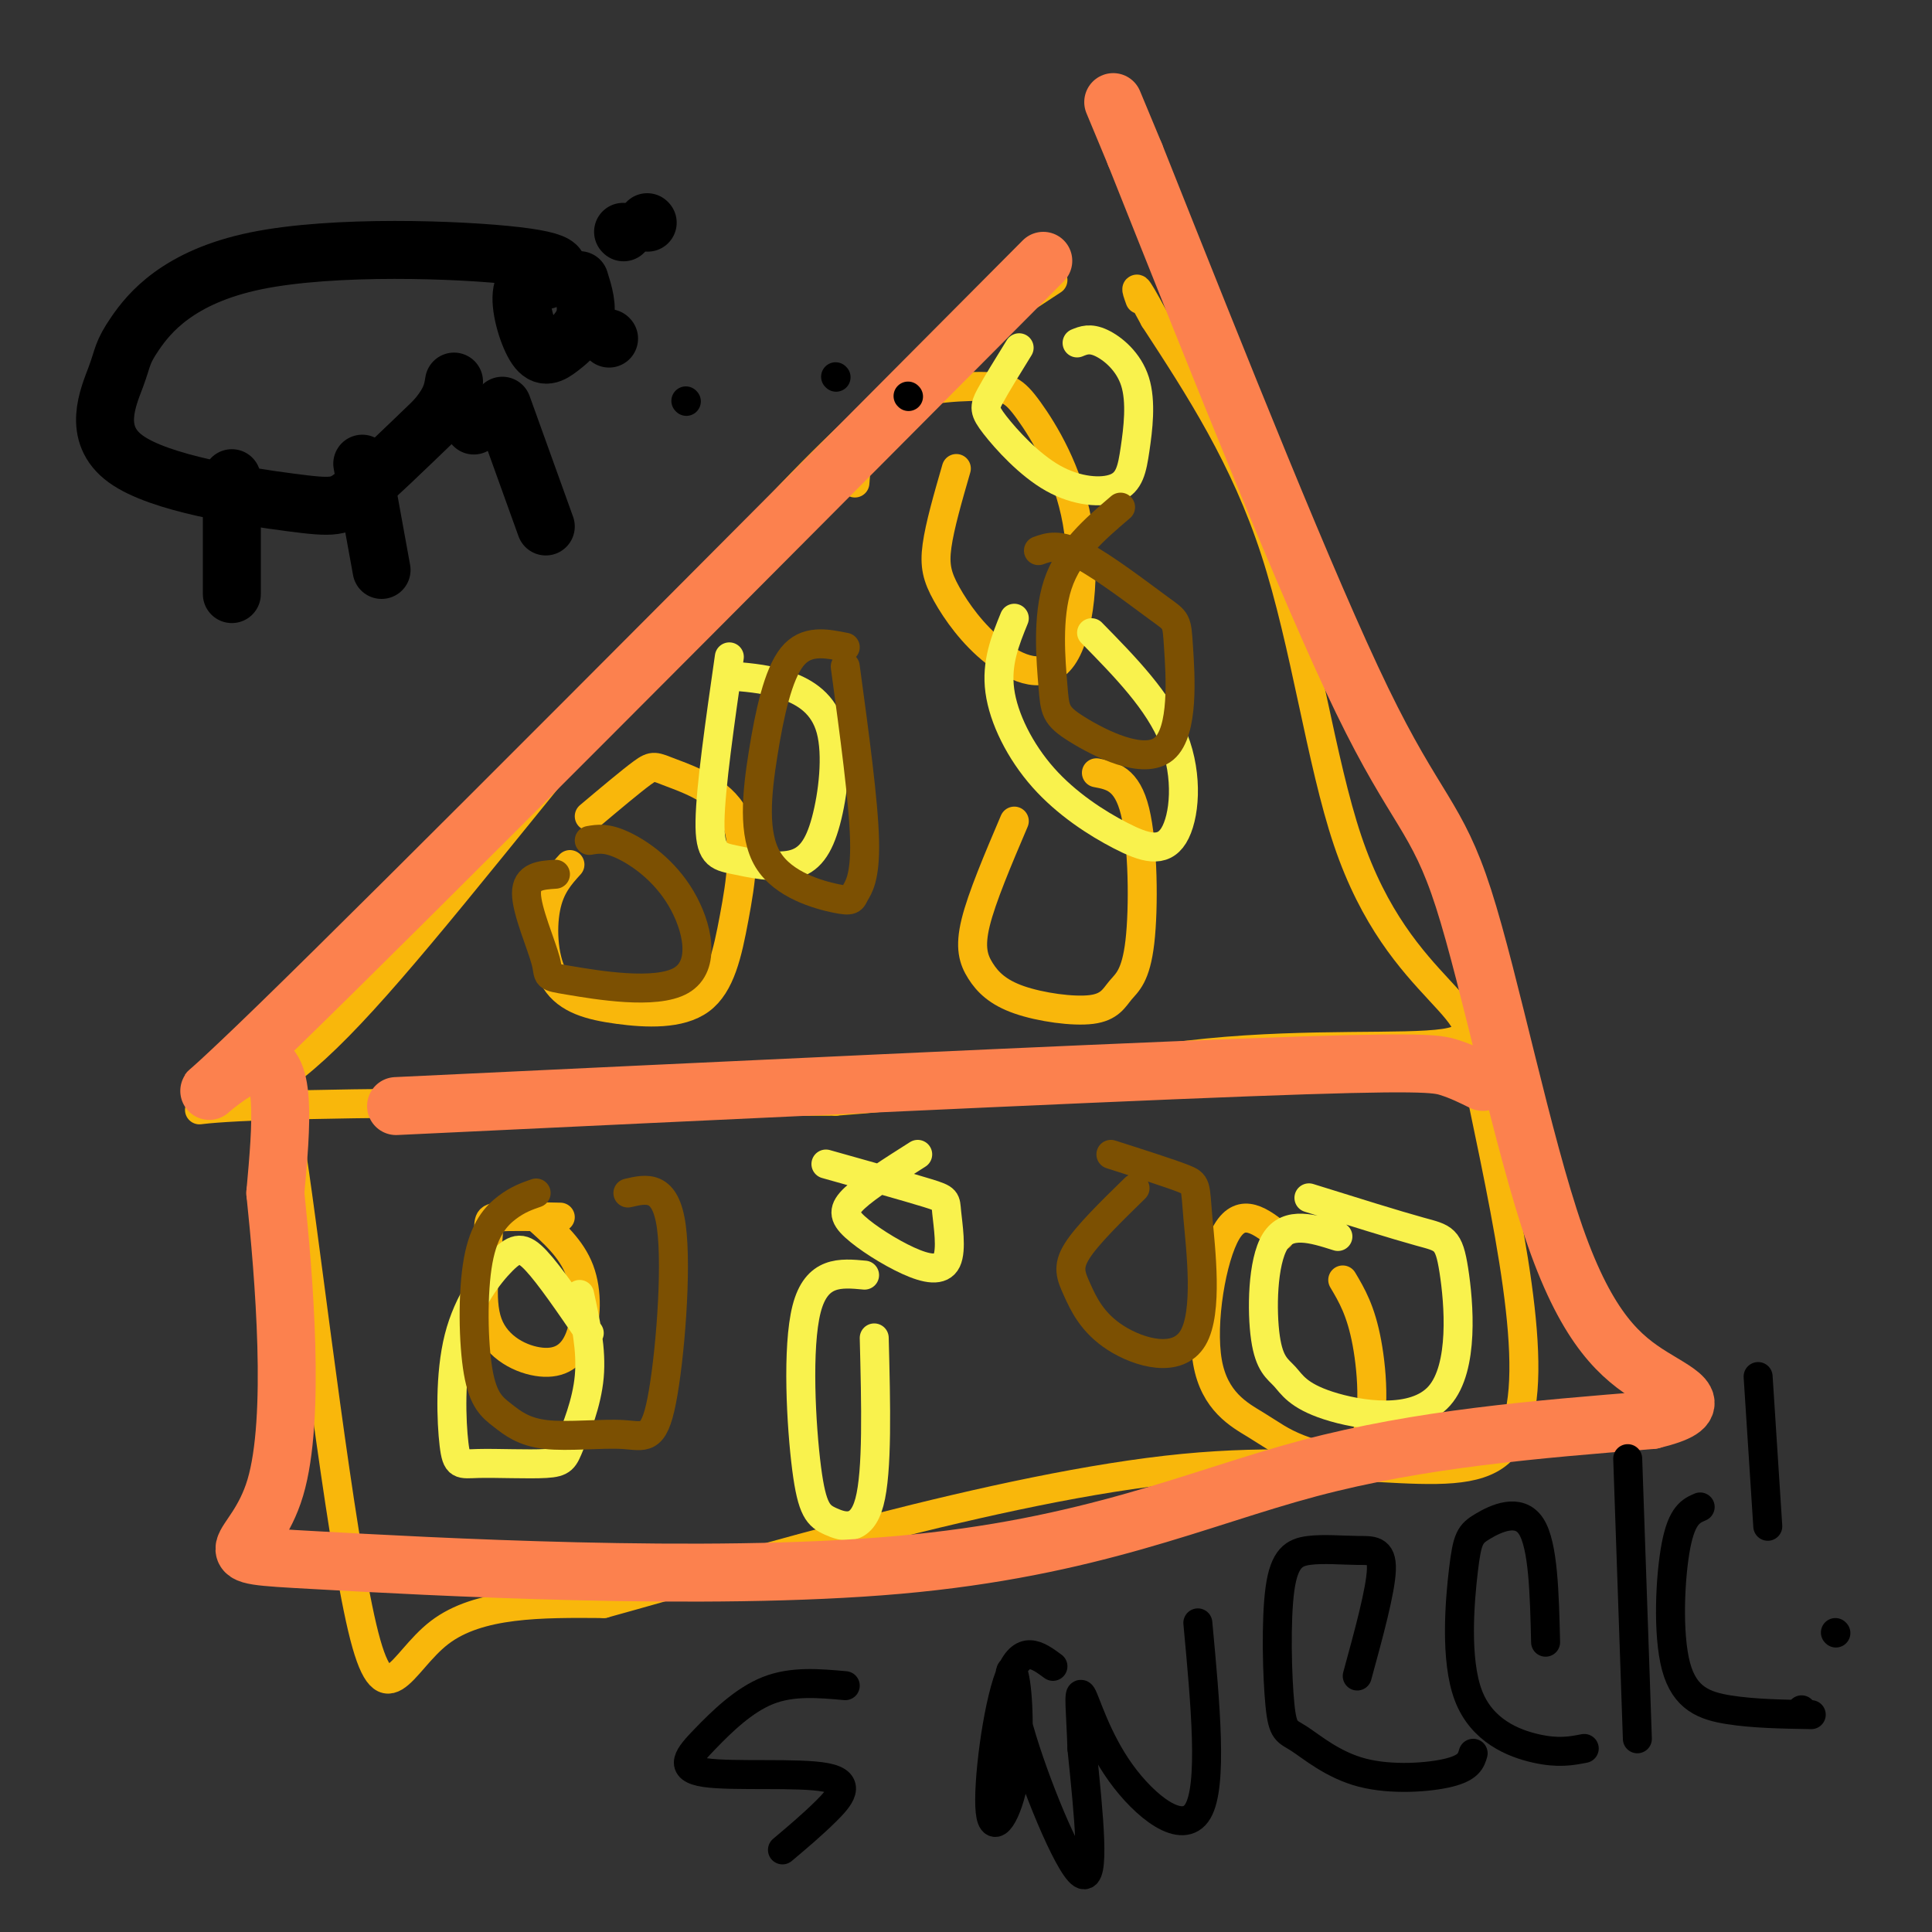 <svg viewBox='0 0 400 400' version='1.1' xmlns='http://www.w3.org/2000/svg' xmlns:xlink='http://www.w3.org/1999/xlink'><rect x="0" y="0" width="400" height="400" fill="#333333" stroke="none"/><g fill='none' stroke='rgb(249,183,11)' stroke-width='6' stroke-linecap='round' stroke-linejoin='round'><path d='M218,58c-15.947,10.415 -31.895,20.829 -54,44c-22.105,23.171 -50.368,59.097 -70,83c-19.632,23.903 -30.632,35.781 -41,41c-10.368,5.219 -20.105,3.777 0,3c20.105,-0.777 70.053,-0.888 120,-1'/><path d='M173,228c33.086,-2.400 55.799,-7.900 77,-10c21.201,-2.100 40.888,-0.800 49,-2c8.112,-1.200 4.649,-4.899 -1,-11c-5.649,-6.101 -13.482,-14.604 -19,-31c-5.518,-16.396 -8.719,-40.685 -15,-60c-6.281,-19.315 -15.640,-33.658 -25,-48'/><path d='M239,66c-4.667,-8.667 -3.833,-6.333 -3,-4'/><path d='M57,235c0.381,-7.185 0.762,-14.369 4,8c3.238,22.369 9.333,74.292 14,94c4.667,19.708 7.905,7.202 16,1c8.095,-6.202 21.048,-6.101 34,-6'/><path d='M125,332c28.357,-7.810 82.250,-24.333 120,-28c37.750,-3.667 59.357,5.524 67,-5c7.643,-10.524 1.321,-40.762 -5,-71'/><path d='M307,228c-1.167,-12.500 -1.583,-8.250 -2,-4'/><path d='M118,179c-2.070,2.277 -4.140,4.555 -5,9c-0.860,4.445 -0.509,11.059 2,15c2.509,3.941 7.177,5.211 13,6c5.823,0.789 12.801,1.098 17,-2c4.199,-3.098 5.620,-9.604 7,-17c1.380,-7.396 2.720,-15.684 0,-21c-2.720,-5.316 -9.502,-7.662 -13,-9c-3.498,-1.338 -3.714,-1.668 -6,0c-2.286,1.668 -6.643,5.334 -11,9'/><path d='M198,97c-1.716,5.938 -3.432,11.875 -4,16c-0.568,4.125 0.011,6.437 2,10c1.989,3.563 5.387,8.376 10,12c4.613,3.624 10.442,6.060 14,1c3.558,-5.060 4.846,-17.616 3,-28c-1.846,-10.384 -6.825,-18.598 -10,-23c-3.175,-4.402 -4.547,-4.993 -10,-5c-5.453,-0.007 -14.987,0.569 -20,4c-5.013,3.431 -5.507,9.715 -6,16'/><path d='M210,170c-3.363,7.902 -6.726,15.804 -8,21c-1.274,5.196 -0.460,7.685 1,10c1.460,2.315 3.567,4.457 8,6c4.433,1.543 11.193,2.488 15,2c3.807,-0.488 4.659,-2.409 6,-4c1.341,-1.591 3.169,-2.851 4,-10c0.831,-7.149 0.666,-20.185 -1,-27c-1.666,-6.815 -4.833,-7.407 -8,-8'/><path d='M116,252c-5.341,-0.120 -10.682,-0.239 -13,0c-2.318,0.239 -1.613,0.837 -2,5c-0.387,4.163 -1.866,11.892 0,17c1.866,5.108 7.078,7.596 11,8c3.922,0.404 6.556,-1.276 8,-5c1.444,-3.724 1.698,-9.493 0,-14c-1.698,-4.507 -5.349,-7.754 -9,-11'/><path d='M265,256c-3.939,-3.118 -7.877,-6.236 -11,-1c-3.123,5.236 -5.429,18.827 -4,27c1.429,8.173 6.593,10.928 10,13c3.407,2.072 5.058,3.463 9,5c3.942,1.537 10.177,3.222 13,-1c2.823,-4.222 2.235,-14.349 1,-21c-1.235,-6.651 -3.118,-9.825 -5,-13'/></g>
<g fill='none' stroke='rgb(249,242,77)' stroke-width='6' stroke-linecap='round' stroke-linejoin='round'><path d='M151,136c-1.944,13.531 -3.887,27.062 -4,34c-0.113,6.938 1.605,7.282 5,8c3.395,0.718 8.468,1.811 12,1c3.532,-0.811 5.524,-3.527 7,-9c1.476,-5.473 2.436,-13.704 1,-19c-1.436,-5.296 -5.267,-7.656 -9,-9c-3.733,-1.344 -7.366,-1.672 -11,-2'/><path d='M210,128c-1.884,4.632 -3.768,9.264 -3,15c0.768,5.736 4.186,12.576 9,18c4.814,5.424 11.022,9.433 16,12c4.978,2.567 8.725,3.691 11,0c2.275,-3.691 3.079,-12.197 0,-20c-3.079,-7.803 -10.039,-14.901 -17,-22'/><path d='M211,72c-2.383,3.854 -4.766,7.708 -6,10c-1.234,2.292 -1.320,3.022 1,6c2.320,2.978 7.044,8.205 12,11c4.956,2.795 10.143,3.158 13,2c2.857,-1.158 3.384,-3.836 4,-8c0.616,-4.164 1.320,-9.813 0,-14c-1.320,-4.187 -4.663,-6.910 -7,-8c-2.337,-1.090 -3.669,-0.545 -5,0'/><path d='M122,276c-4.118,-6.025 -8.236,-12.049 -11,-15c-2.764,-2.951 -4.174,-2.828 -7,0c-2.826,2.828 -7.070,8.361 -9,16c-1.930,7.639 -1.548,17.384 -1,22c0.548,4.616 1.263,4.101 5,4c3.737,-0.101 10.497,0.210 14,0c3.503,-0.210 3.751,-0.941 5,-4c1.249,-3.059 3.500,-8.445 4,-14c0.500,-5.555 -0.750,-11.277 -2,-17'/><path d='M190,239c-5.226,3.317 -10.452,6.633 -13,9c-2.548,2.367 -2.419,3.784 0,6c2.419,2.216 7.129,5.232 11,7c3.871,1.768 6.904,2.288 8,0c1.096,-2.288 0.257,-7.385 0,-10c-0.257,-2.615 0.070,-2.747 -4,-4c-4.070,-1.253 -12.535,-3.626 -21,-6'/><path d='M277,256c-5.172,-1.639 -10.344,-3.277 -13,1c-2.656,4.277 -2.798,14.470 -2,20c0.798,5.530 2.534,6.397 4,8c1.466,1.603 2.661,3.940 9,6c6.339,2.060 17.823,3.841 23,-2c5.177,-5.841 4.048,-19.303 3,-26c-1.048,-6.697 -2.014,-6.628 -7,-8c-4.986,-1.372 -13.993,-4.186 -23,-7'/><path d='M179,264c-4.982,-0.467 -9.965,-0.935 -12,7c-2.035,7.935 -1.123,24.271 0,33c1.123,8.729 2.456,9.850 5,11c2.544,1.150 6.298,2.329 8,-4c1.702,-6.329 1.351,-20.164 1,-34'/></g>
<g fill='none' stroke='rgb(124,80,2)' stroke-width='6' stroke-linecap='round' stroke-linejoin='round'><path d='M232,105c-5.369,4.582 -10.738,9.164 -13,16c-2.262,6.836 -1.416,15.926 -1,21c0.416,5.074 0.402,6.132 5,9c4.598,2.868 13.807,7.545 18,4c4.193,-3.545 3.371,-15.311 3,-21c-0.371,-5.689 -0.292,-5.301 -4,-8c-3.708,-2.699 -11.202,-8.485 -16,-11c-4.798,-2.515 -6.899,-1.757 -9,-1'/><path d='M175,134c-4.046,-0.817 -8.092,-1.634 -11,2c-2.908,3.634 -4.678,11.720 -6,20c-1.322,8.280 -2.197,16.755 1,22c3.197,5.245 10.465,7.262 14,8c3.535,0.738 3.336,0.199 4,-1c0.664,-1.199 2.190,-3.057 2,-11c-0.190,-7.943 -2.095,-21.972 -4,-36'/><path d='M115,181c-3.018,0.196 -6.036,0.391 -6,4c0.036,3.609 3.127,10.630 4,14c0.873,3.370 -0.470,3.088 5,4c5.470,0.912 17.755,3.018 23,0c5.245,-3.018 3.451,-11.159 0,-17c-3.451,-5.841 -8.557,-9.383 -12,-11c-3.443,-1.617 -5.221,-1.308 -7,-1'/><path d='M111,247c-1.886,0.656 -3.771,1.312 -6,3c-2.229,1.688 -4.800,4.408 -6,11c-1.200,6.592 -1.028,17.056 0,23c1.028,5.944 2.913,7.367 5,9c2.087,1.633 4.377,3.476 9,4c4.623,0.524 11.579,-0.272 16,0c4.421,0.272 6.306,1.612 8,-7c1.694,-8.612 3.198,-27.175 2,-36c-1.198,-8.825 -5.099,-7.913 -9,-7'/><path d='M235,246c-4.957,4.842 -9.914,9.683 -12,13c-2.086,3.317 -1.301,5.109 0,8c1.301,2.891 3.119,6.880 8,10c4.881,3.120 12.824,5.372 16,0c3.176,-5.372 1.586,-18.370 1,-25c-0.586,-6.630 -0.167,-6.894 -3,-8c-2.833,-1.106 -8.916,-3.053 -15,-5'/></g>
<g fill='none' stroke='rgb(252,129,78)' stroke-width='12' stroke-linecap='round' stroke-linejoin='round'><path d='M216,54c-66.067,66.422 -132.133,132.844 -158,158c-25.867,25.156 -11.533,9.044 -5,8c6.533,-1.044 5.267,12.978 4,27'/><path d='M57,247c1.796,17.176 4.285,46.616 0,61c-4.285,14.384 -15.344,13.711 8,15c23.344,1.289 81.093,4.539 121,1c39.907,-3.539 61.974,-13.868 85,-20c23.026,-6.132 47.013,-8.066 71,-10'/><path d='M342,294c11.938,-2.884 6.285,-5.093 0,-9c-6.285,-3.907 -13.200,-9.511 -20,-29c-6.800,-19.489 -13.485,-52.862 -19,-70c-5.515,-17.138 -9.862,-18.039 -21,-41c-11.138,-22.961 -29.069,-67.980 -47,-113'/><path d='M235,32c-7.833,-18.833 -3.917,-9.417 0,0'/><path d='M307,224c-2.200,-1.089 -4.400,-2.178 -7,-3c-2.600,-0.822 -5.600,-1.378 -42,0c-36.400,1.378 -106.200,4.689 -176,8'/></g>
<g fill='none' stroke='rgb(0,0,0)' stroke-width='12' stroke-linecap='round' stroke-linejoin='round'><path d='M113,56c-2.343,0.903 -4.686,1.805 -5,5c-0.314,3.195 1.400,8.681 3,11c1.600,2.319 3.085,1.470 5,0c1.915,-1.470 4.262,-3.563 5,-6c0.738,-2.437 -0.131,-5.219 -1,-8'/><path d='M113,58c2.840,-1.813 5.679,-3.625 -6,-5c-11.679,-1.375 -37.877,-2.312 -54,1c-16.123,3.312 -22.170,10.873 -25,15c-2.830,4.127 -2.443,4.818 -4,9c-1.557,4.182 -5.056,11.853 2,17c7.056,5.147 24.669,7.770 34,9c9.331,1.230 10.380,1.066 14,-2c3.620,-3.066 9.810,-9.033 16,-15'/><path d='M90,87c3.333,-3.833 3.667,-5.917 4,-8'/><path d='M48,99c0.000,0.000 0.000,24.000 0,24'/><path d='M75,96c0.000,0.000 4.000,22.000 4,22'/><path d='M98,88c0.000,0.000 0.100,0.100 0.1,0.1'/><path d='M129,48c0.000,0.000 0.100,0.100 0.1,0.1'/><path d='M126,70c0.000,0.000 0.100,0.100 0.1,0.1'/><path d='M134,46c0.000,0.000 0.100,0.100 0.1,0.1'/><path d='M104,84c0.000,0.000 9.000,25.000 9,25'/></g>
<g fill='none' stroke='rgb(0,0,0)' stroke-width='6' stroke-linecap='round' stroke-linejoin='round'><path d='M175,349c-5.489,-0.494 -10.979,-0.988 -16,1c-5.021,1.988 -9.575,6.458 -13,10c-3.425,3.542 -5.722,6.156 0,7c5.722,0.844 19.464,-0.080 25,1c5.536,1.080 2.868,4.166 0,7c-2.868,2.834 -5.934,5.417 -9,8'/><path d='M218,345c-3.204,-2.364 -6.409,-4.727 -9,2c-2.591,6.727 -4.569,22.545 -4,28c0.569,5.455 3.686,0.547 5,-7c1.314,-7.547 0.827,-17.734 0,-21c-0.827,-3.266 -1.992,0.390 1,11c2.992,10.610 10.141,28.174 13,30c2.859,1.826 1.430,-12.087 0,-26'/><path d='M224,362c-0.230,-7.231 -0.804,-12.309 0,-11c0.804,1.309 2.986,9.006 8,16c5.014,6.994 12.861,13.284 16,8c3.139,-5.284 1.569,-22.142 0,-39'/><path d='M281,347c2.424,-8.861 4.848,-17.722 5,-22c0.152,-4.278 -1.967,-3.972 -5,-4c-3.033,-0.028 -6.981,-0.388 -10,0c-3.019,0.388 -5.111,1.525 -6,8c-0.889,6.475 -0.575,18.287 0,24c0.575,5.713 1.412,5.325 4,7c2.588,1.675 6.928,5.412 13,7c6.072,1.588 13.878,1.025 18,0c4.122,-1.025 4.561,-2.513 5,-4'/><path d='M320,340c-0.239,-10.058 -0.479,-20.116 -3,-24c-2.521,-3.884 -7.325,-1.593 -10,0c-2.675,1.593 -3.222,2.489 -4,9c-0.778,6.511 -1.786,18.638 1,26c2.786,7.362 9.368,9.961 14,11c4.632,1.039 7.316,0.520 10,0'/><path d='M337,302c0.000,0.000 2.000,58.000 2,58'/><path d='M352,312c-1.887,0.815 -3.774,1.631 -5,8c-1.226,6.369 -1.792,18.292 0,25c1.792,6.708 5.940,8.202 11,9c5.060,0.798 11.030,0.899 17,1'/><path d='M364,285c0.000,0.000 2.000,31.000 2,31'/><path d='M373,354c0.000,0.000 0.100,0.100 0.1,0.1'/><path d='M380,338c0.000,0.000 0.100,0.100 0.1,0.1'/><path d='M142,83c0.000,0.000 0.100,0.100 0.1,0.1'/><path d='M173,78c0.000,0.000 0.100,0.100 0.1,0.1'/><path d='M188,82c0.000,0.000 0.100,0.100 0.1,0.1'/></g>
</svg>